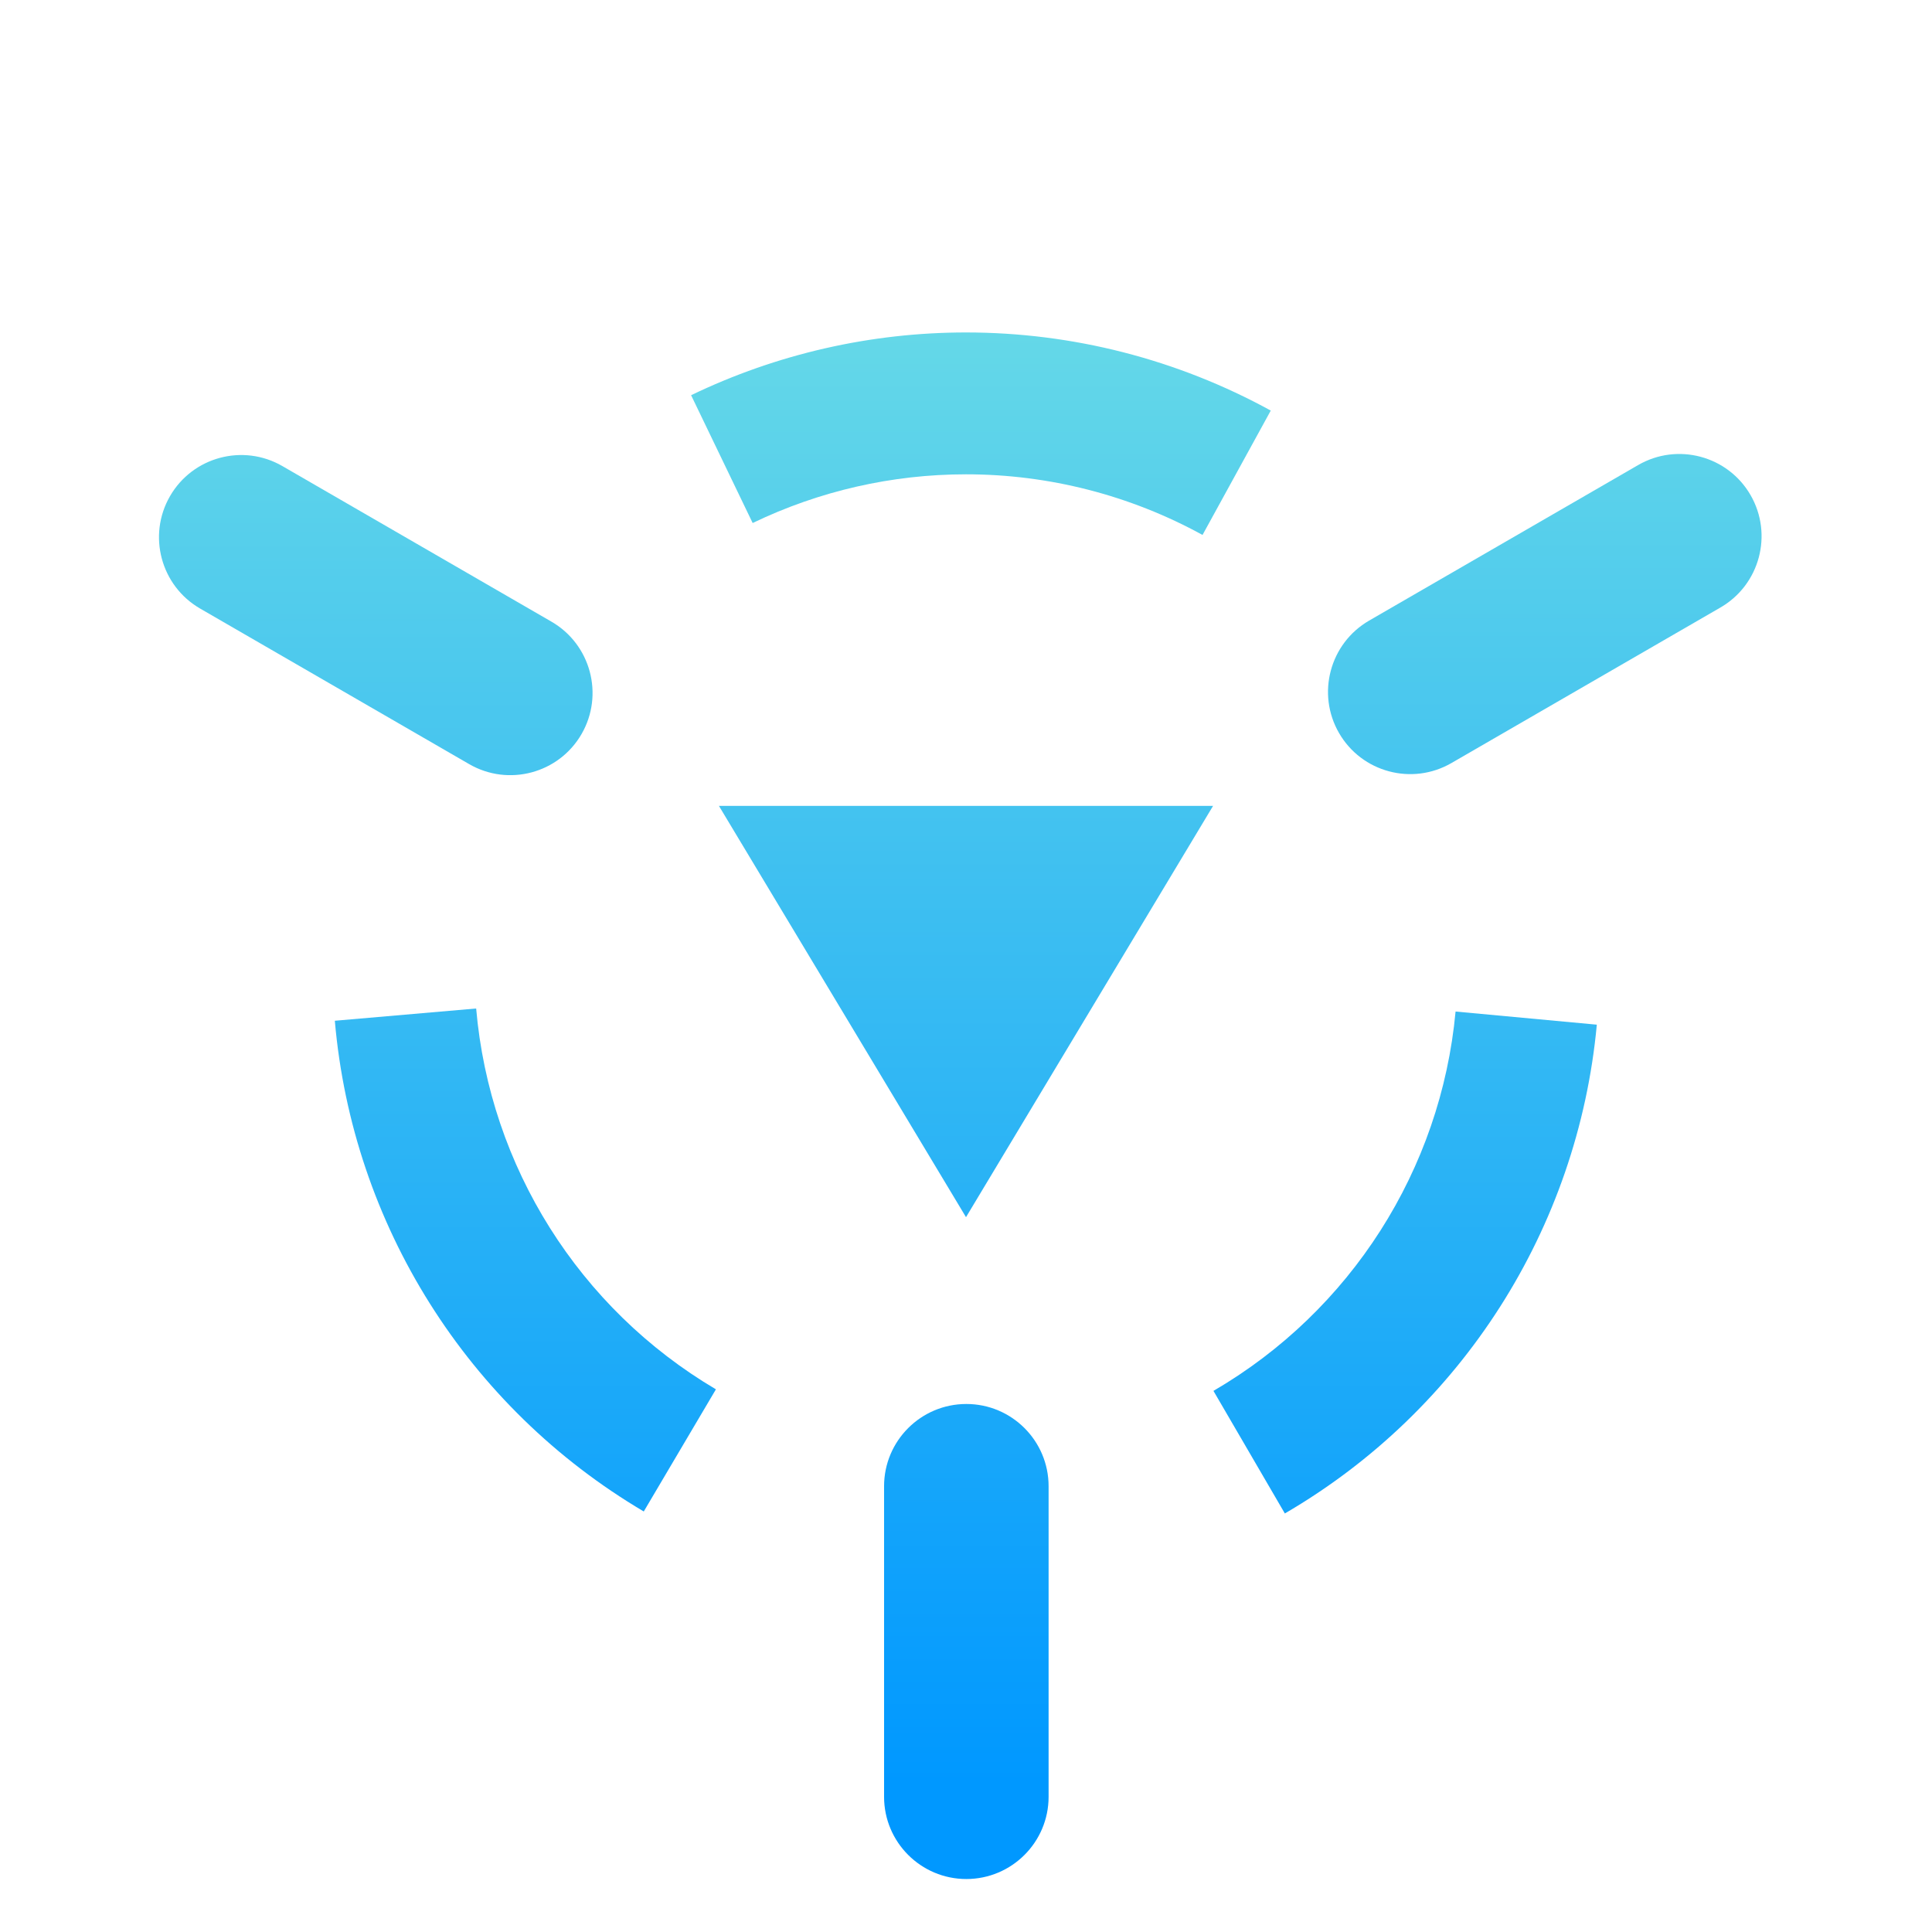 <?xml version="1.0" encoding="UTF-8" standalone="no"?>
<!DOCTYPE svg PUBLIC "-//W3C//DTD SVG 1.1//EN" "http://www.w3.org/Graphics/SVG/1.1/DTD/svg11.dtd">
<svg width="100%" height="100%" viewBox="0 0 750 750" version="1.1" xmlns="http://www.w3.org/2000/svg" xmlns:xlink="http://www.w3.org/1999/xlink" xml:space="preserve" xmlns:serif="http://www.serif.com/" style="fill-rule:evenodd;clip-rule:evenodd;stroke-linejoin:round;stroke-miterlimit:2;">
    <g transform="matrix(-1.437,1.76005e-16,-1.46465e-16,-1.196,913.876,841.169)">
        <path d="M375,308.251L441.749,441.749L308.251,441.749L375,308.251Z" style="fill:url(#_Linear1);"/>
    </g>
    <g>
        <g transform="matrix(1,0,0,1,0,-18.113)">
            <path d="M498.775,605.636L471.061,558.05C524.335,527.023 559.342,472.175 565.051,410.789L619.883,415.889C612.527,494.985 567.419,565.657 498.775,605.636Z" style="fill:url(#_Linear2);"/>
        </g>
        <g transform="matrix(1,0,0,1,0,-18.113)">
            <path d="M129.98,414.369L184.843,409.609C190.171,471.029 224.837,526.093 277.918,557.45L249.908,604.864C181.513,564.46 136.846,493.509 129.98,414.369Z" style="fill:url(#_Linear3);"/>
        </g>
        <g transform="matrix(1,0,0,1,0,-18.113)">
            <path d="M493.31,177.499L466.819,225.777C438.678,210.336 407.098,202.241 375,202.241C346.324,202.241 318.017,208.703 292.181,221.145L268.286,171.53C301.576,155.498 338.051,147.172 375,147.172C416.359,147.172 457.051,157.603 493.31,177.499Z" style="fill:url(#_Linear4);"/>
        </g>
    </g>
    <g>
        <g transform="matrix(1,0,0,0.561,0.199,329.54)">
            <path d="M406.865,441.009L406.865,655.923C406.865,687.326 392.556,712.822 374.932,712.822C357.307,712.822 342.998,687.326 342.998,655.923L342.998,441.009C342.998,409.606 357.307,384.11 374.932,384.11C392.556,384.11 406.865,409.606 406.865,441.009Z" style="fill:url(#_Linear5);"/>
        </g>
        <g transform="matrix(-0.5,-0.866,0.486,-0.281,520.597,717.184)">
            <path d="M406.865,441.009L406.865,655.923C406.865,687.326 392.556,712.822 374.932,712.822C357.307,712.822 342.998,687.326 342.998,655.923L342.998,441.009C342.998,409.606 357.307,384.11 374.932,384.11C392.556,384.11 406.865,409.606 406.865,441.009Z" style="fill:url(#_Linear6);"/>
        </g>
        <g transform="matrix(-0.5,0.866,0.486,0.281,66.787,-240.029)">
            <path d="M406.865,441.009L406.865,655.923C406.865,687.326 392.556,712.822 374.932,712.822C357.307,712.822 342.998,687.326 342.998,655.923L342.998,441.009C342.998,409.606 357.307,384.11 374.932,384.11C392.556,384.11 406.865,409.606 406.865,441.009Z" style="fill:url(#_Linear7);"/>
        </g>
    </g>
    <defs>
        <linearGradient id="_Linear1" x1="0" y1="0" x2="1" y2="0" gradientUnits="userSpaceOnUse" gradientTransform="matrix(-8.12004e-14,531.184,-442.035,-9.7577e-14,164.339,124.157)"><stop offset="0" style="stop-color:rgb(0,152,255);stop-opacity:1"/><stop offset="1" style="stop-color:rgb(113,224,229);stop-opacity:1"/></linearGradient>
        <linearGradient id="_Linear2" x1="0" y1="0" x2="1" y2="0" gradientUnits="userSpaceOnUse" gradientTransform="matrix(3.89e-14,-635.286,635.286,3.89e-14,677.69,710.792)"><stop offset="0" style="stop-color:rgb(0,152,255);stop-opacity:1"/><stop offset="1" style="stop-color:rgb(113,224,229);stop-opacity:1"/></linearGradient>
        <linearGradient id="_Linear3" x1="0" y1="0" x2="1" y2="0" gradientUnits="userSpaceOnUse" gradientTransform="matrix(3.89e-14,-635.286,635.286,3.89e-14,677.69,710.792)"><stop offset="0" style="stop-color:rgb(0,152,255);stop-opacity:1"/><stop offset="1" style="stop-color:rgb(113,224,229);stop-opacity:1"/></linearGradient>
        <linearGradient id="_Linear4" x1="0" y1="0" x2="1" y2="0" gradientUnits="userSpaceOnUse" gradientTransform="matrix(3.89e-14,-635.286,635.286,3.89e-14,677.69,710.792)"><stop offset="0" style="stop-color:rgb(0,152,255);stop-opacity:1"/><stop offset="1" style="stop-color:rgb(113,224,229);stop-opacity:1"/></linearGradient>
        <linearGradient id="_Linear5" x1="0" y1="0" x2="1" y2="0" gradientUnits="userSpaceOnUse" gradientTransform="matrix(3.89e-14,-1131.96,635.286,6.93128e-14,677.491,647.048)"><stop offset="0" style="stop-color:rgb(0,152,255);stop-opacity:1"/><stop offset="1" style="stop-color:rgb(113,224,229);stop-opacity:1"/></linearGradient>
        <linearGradient id="_Linear6" x1="0" y1="0" x2="1" y2="0" gradientUnits="userSpaceOnUse" gradientTransform="matrix(550.174,565.982,-317.643,980.31,-57.324,264.243)"><stop offset="0" style="stop-color:rgb(0,152,255);stop-opacity:1"/><stop offset="1" style="stop-color:rgb(113,224,229);stop-opacity:1"/></linearGradient>
        <linearGradient id="_Linear7" x1="0" y1="0" x2="1" y2="0" gradientUnits="userSpaceOnUse" gradientTransform="matrix(-550.174,-565.982,-317.643,980.31,502.297,1773.64)"><stop offset="0" style="stop-color:rgb(0,152,255);stop-opacity:1"/><stop offset="1" style="stop-color:rgb(113,224,229);stop-opacity:1"/></linearGradient>
    </defs>
</svg>
